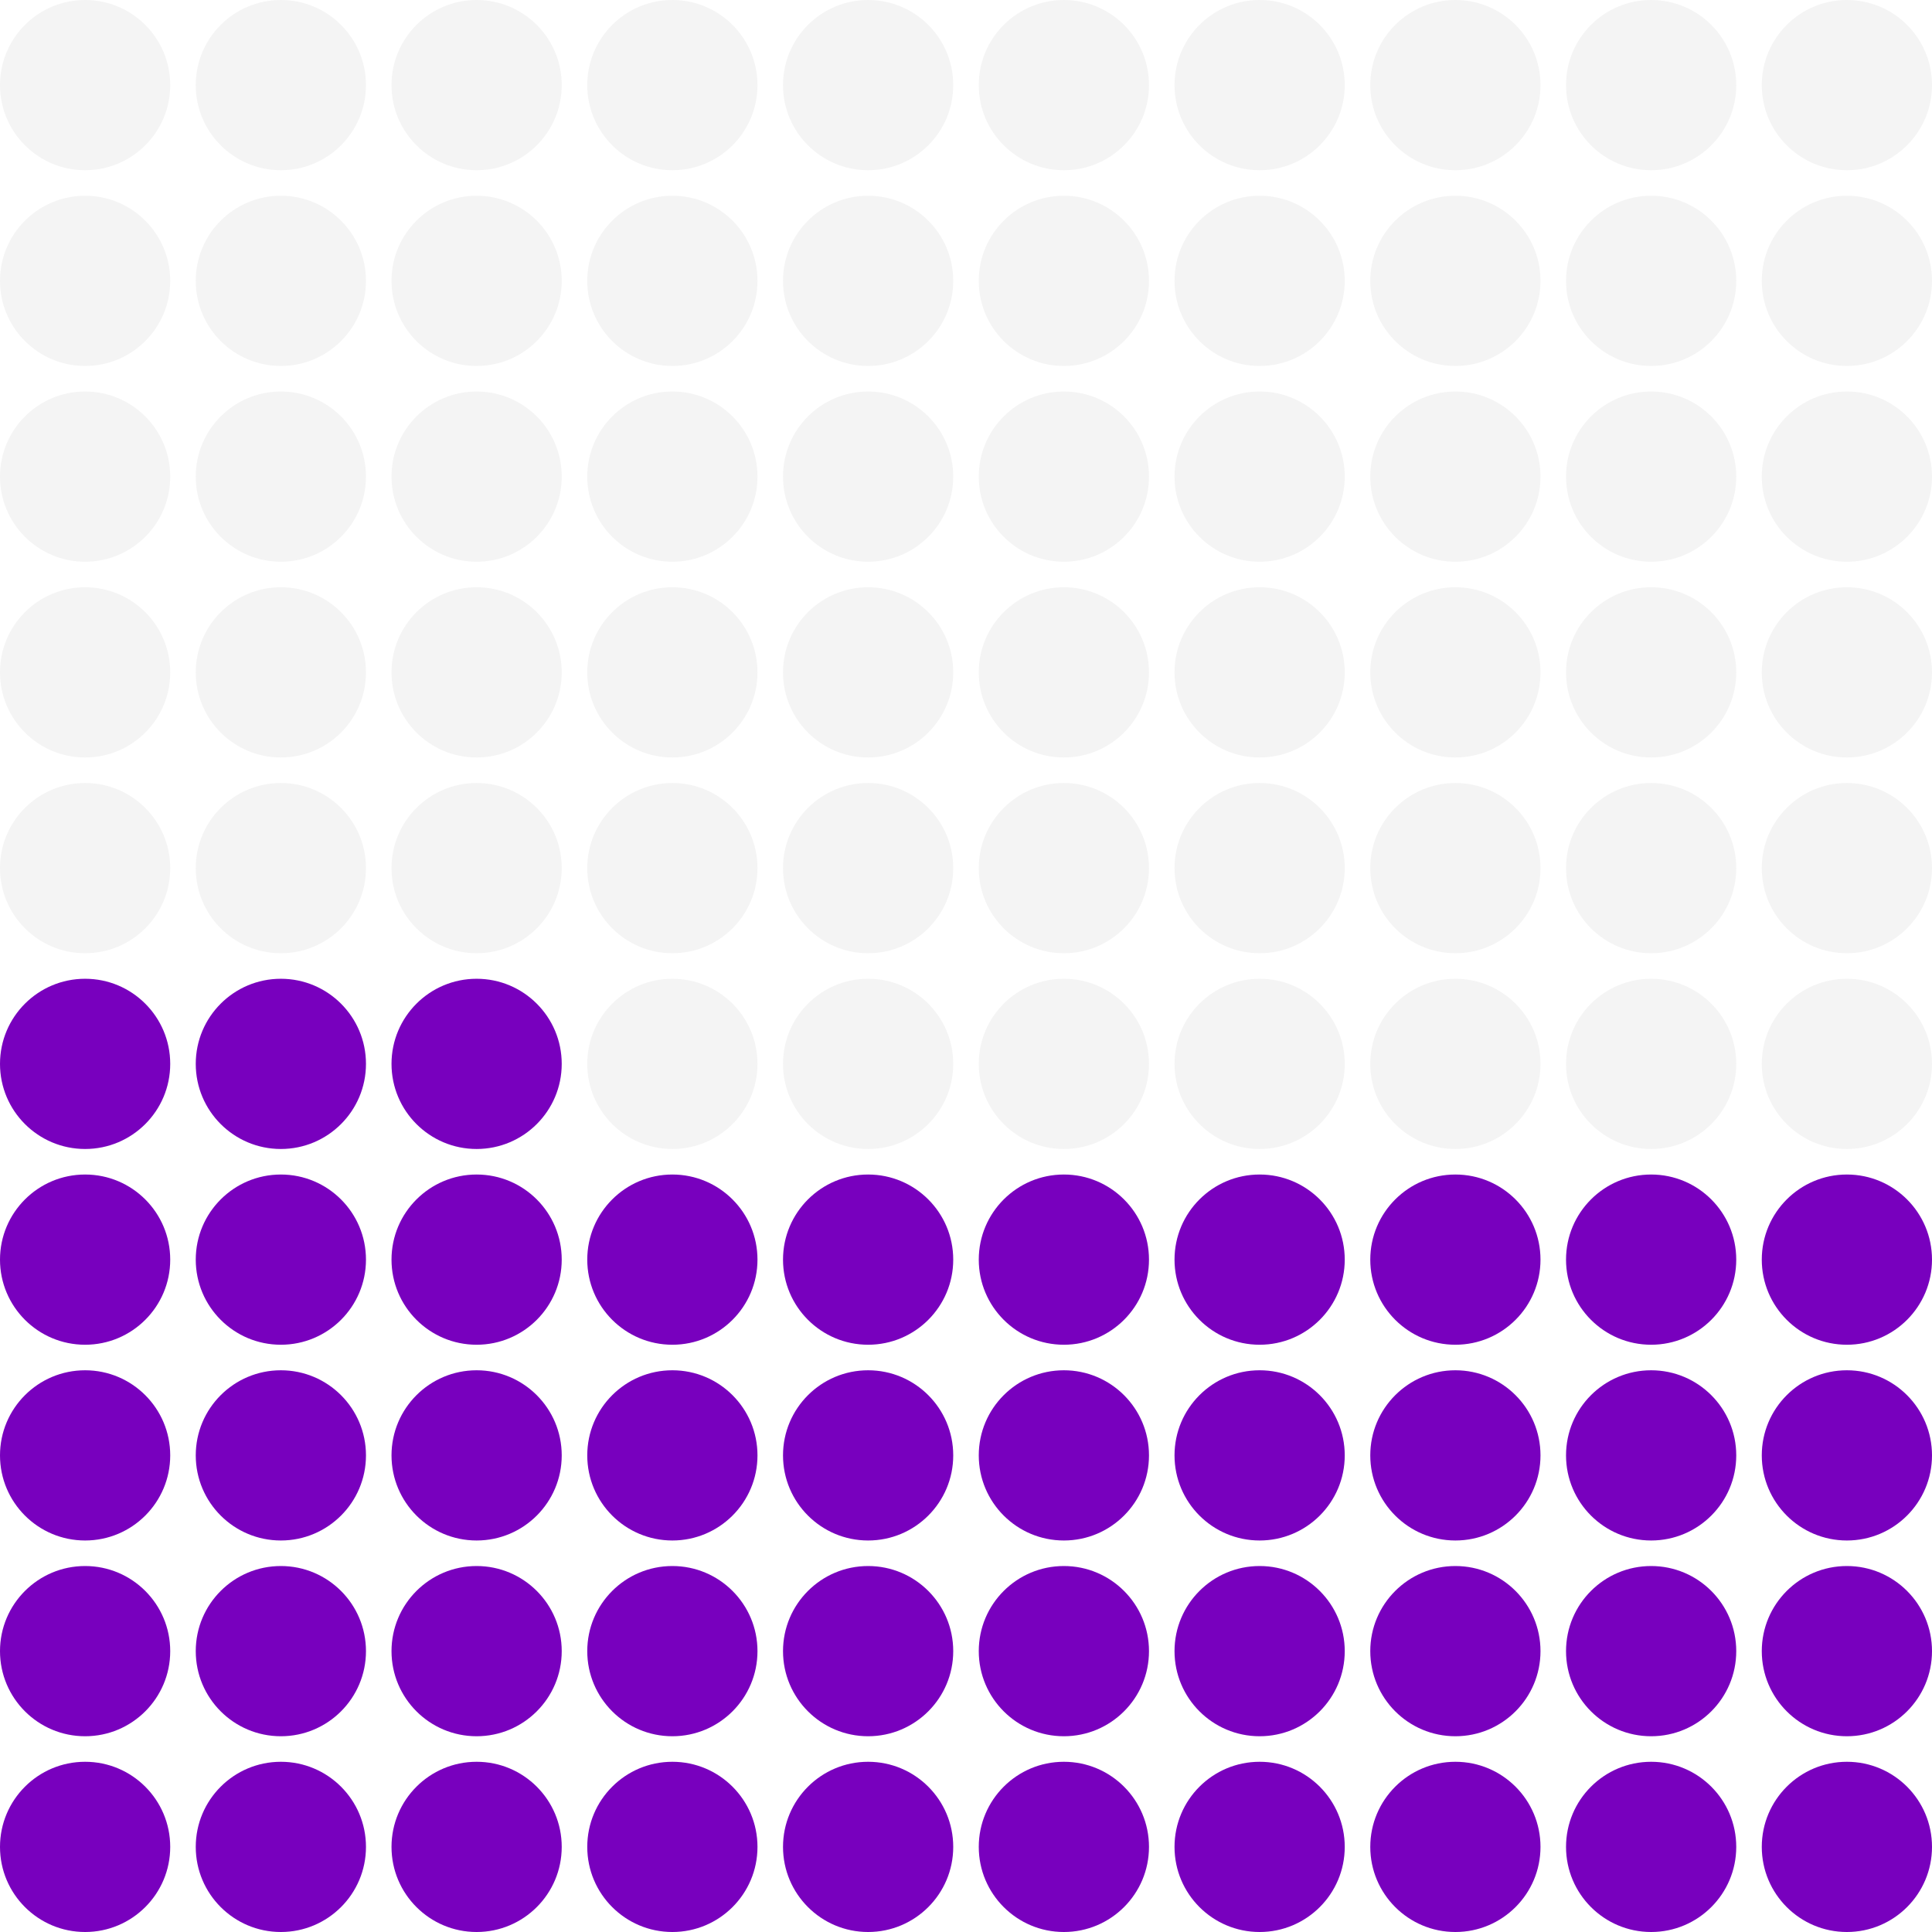 <svg width="227" height="227" viewBox="0 0 227 227" fill="none" xmlns="http://www.w3.org/2000/svg">
<rect width="227" height="227" fill="white"/>
<circle cx="10" cy="10" r="10" fill="#F4F4F4"/>
<circle cx="10" cy="33" r="10" fill="#F4F4F4"/>
<circle cx="10" cy="56" r="10" fill="#F4F4F4"/>
<circle cx="10" cy="79" r="10" fill="#F4F4F4"/>
<circle cx="10" cy="102" r="10" fill="#F4F4F4"/>
<circle cx="10" cy="125" r="10" fill="#7800BE"/>
<circle cx="10" cy="148" r="10" fill="#7800BE"/>
<circle cx="10" cy="171" r="10" fill="#7800BE"/>
<circle cx="10" cy="194" r="10" fill="#7800BE"/>
<circle cx="10" cy="217" r="10" fill="#7800BE"/>
<circle cx="33" cy="10" r="10" fill="#F4F4F4"/>
<circle cx="33" cy="33" r="10" fill="#F4F4F4"/>
<circle cx="33" cy="56" r="10" fill="#F4F4F4"/>
<circle cx="33" cy="79" r="10" fill="#F4F4F4"/>
<circle cx="33" cy="102" r="10" fill="#F4F4F4"/>
<circle cx="33" cy="125" r="10" fill="#7800BE"/>
<circle cx="33" cy="148" r="10" fill="#7800BE"/>
<circle cx="33" cy="171" r="10" fill="#7800BE"/>
<circle cx="33" cy="194" r="10" fill="#7800BE"/>
<circle cx="33" cy="217" r="10" fill="#7800BE"/>
<circle cx="56" cy="10" r="10" fill="#F4F4F4"/>
<circle cx="56" cy="33" r="10" fill="#F4F4F4"/>
<circle cx="56" cy="56" r="10" fill="#F4F4F4"/>
<circle cx="56" cy="79" r="10" fill="#F4F4F4"/>
<circle cx="56" cy="102" r="10" fill="#F4F4F4"/>
<circle cx="56" cy="125" r="10" fill="#7800BE"/>
<circle cx="56" cy="148" r="10" fill="#7800BE"/>
<circle cx="56" cy="171" r="10" fill="#7800BE"/>
<circle cx="56" cy="194" r="10" fill="#7800BE"/>
<circle cx="56" cy="217" r="10" fill="#7800BE"/>
<circle cx="79" cy="10" r="10" fill="#F4F4F4"/>
<circle cx="79" cy="33" r="10" fill="#F4F4F4"/>
<circle cx="79" cy="56" r="10" fill="#F4F4F4"/>
<circle cx="79" cy="79" r="10" fill="#F4F4F4"/>
<circle cx="79" cy="102" r="10" fill="#F4F4F4"/>
<circle cx="79" cy="125" r="10" fill="#F4F4F4"/>
<circle cx="79" cy="148" r="10" fill="#7800BE"/>
<circle cx="79" cy="171" r="10" fill="#7800BE"/>
<circle cx="79" cy="194" r="10" fill="#7800BE"/>
<circle cx="79" cy="217" r="10" fill="#7800BE"/>
<circle cx="102" cy="10" r="10" fill="#F4F4F4"/>
<circle cx="102" cy="33" r="10" fill="#F4F4F4"/>
<circle cx="102" cy="56" r="10" fill="#F4F4F4"/>
<circle cx="102" cy="79" r="10" fill="#F4F4F4"/>
<circle cx="102" cy="102" r="10" fill="#F4F4F4"/>
<circle cx="102" cy="125" r="10" fill="#F4F4F4"/>
<circle cx="102" cy="148" r="10" fill="#7800BE"/>
<circle cx="102" cy="171" r="10" fill="#7800BE"/>
<circle cx="102" cy="194" r="10" fill="#7800BE"/>
<circle cx="102" cy="217" r="10" fill="#7800BE"/>
<circle cx="125" cy="10" r="10" fill="#F4F4F4"/>
<circle cx="125" cy="33" r="10" fill="#F4F4F4"/>
<circle cx="125" cy="56" r="10" fill="#F4F4F4"/>
<circle cx="125" cy="79" r="10" fill="#F4F4F4"/>
<circle cx="125" cy="102" r="10" fill="#F4F4F4"/>
<circle cx="125" cy="125" r="10" fill="#F4F4F4"/>
<circle cx="125" cy="148" r="10" fill="#7800BE"/>
<circle cx="125" cy="171" r="10" fill="#7800BE"/>
<circle cx="125" cy="194" r="10" fill="#7800BE"/>
<circle cx="125" cy="217" r="10" fill="#7800BE"/>
<circle cx="148" cy="10" r="10" fill="#F4F4F4"/>
<circle cx="148" cy="33" r="10" fill="#F4F4F4"/>
<circle cx="148" cy="56" r="10" fill="#F4F4F4"/>
<circle cx="148" cy="79" r="10" fill="#F4F4F4"/>
<circle cx="148" cy="102" r="10" fill="#F4F4F4"/>
<circle cx="148" cy="125" r="10" fill="#F4F4F4"/>
<circle cx="148" cy="148" r="10" fill="#7800BE"/>
<circle cx="148" cy="171" r="10" fill="#7800BE"/>
<circle cx="148" cy="194" r="10" fill="#7800BE"/>
<circle cx="148" cy="217" r="10" fill="#7800BE"/>
<circle cx="171" cy="10" r="10" fill="#F4F4F4"/>
<circle cx="171" cy="33" r="10" fill="#F4F4F4"/>
<circle cx="171" cy="56" r="10" fill="#F4F4F4"/>
<circle cx="171" cy="79" r="10" fill="#F4F4F4"/>
<circle cx="171" cy="102" r="10" fill="#F4F4F4"/>
<circle cx="171" cy="125" r="10" fill="#F4F4F4"/>
<circle cx="171" cy="148" r="10" fill="#7800BE"/>
<circle cx="171" cy="171" r="10" fill="#7800BE"/>
<circle cx="171" cy="194" r="10" fill="#7800BE"/>
<circle cx="171" cy="217" r="10" fill="#7800BE"/>
<circle cx="194" cy="10" r="10" fill="#F4F4F4"/>
<circle cx="194" cy="33" r="10" fill="#F4F4F4"/>
<circle cx="194" cy="56" r="10" fill="#F4F4F4"/>
<circle cx="194" cy="79" r="10" fill="#F4F4F4"/>
<circle cx="194" cy="102" r="10" fill="#F4F4F4"/>
<circle cx="194" cy="125" r="10" fill="#F4F4F4"/>
<circle cx="194" cy="148" r="10" fill="#7800BE"/>
<circle cx="194" cy="171" r="10" fill="#7800BE"/>
<circle cx="194" cy="194" r="10" fill="#7800BE"/>
<circle cx="194" cy="217" r="10" fill="#7800BE"/>
<circle cx="217" cy="10" r="10" fill="#F4F4F4"/>
<circle cx="217" cy="33" r="10" fill="#F4F4F4"/>
<circle cx="217" cy="56" r="10" fill="#F4F4F4"/>
<circle cx="217" cy="79" r="10" fill="#F4F4F4"/>
<circle cx="217" cy="102" r="10" fill="#F4F4F4"/>
<circle cx="217" cy="125" r="10" fill="#F4F4F4"/>
<circle cx="217" cy="148" r="10" fill="#7800BE"/>
<circle cx="217" cy="171" r="10" fill="#7800BE"/>
<circle cx="217" cy="194" r="10" fill="#7800BE"/>
<circle cx="217" cy="217" r="10" fill="#7800BE"/>
</svg>
